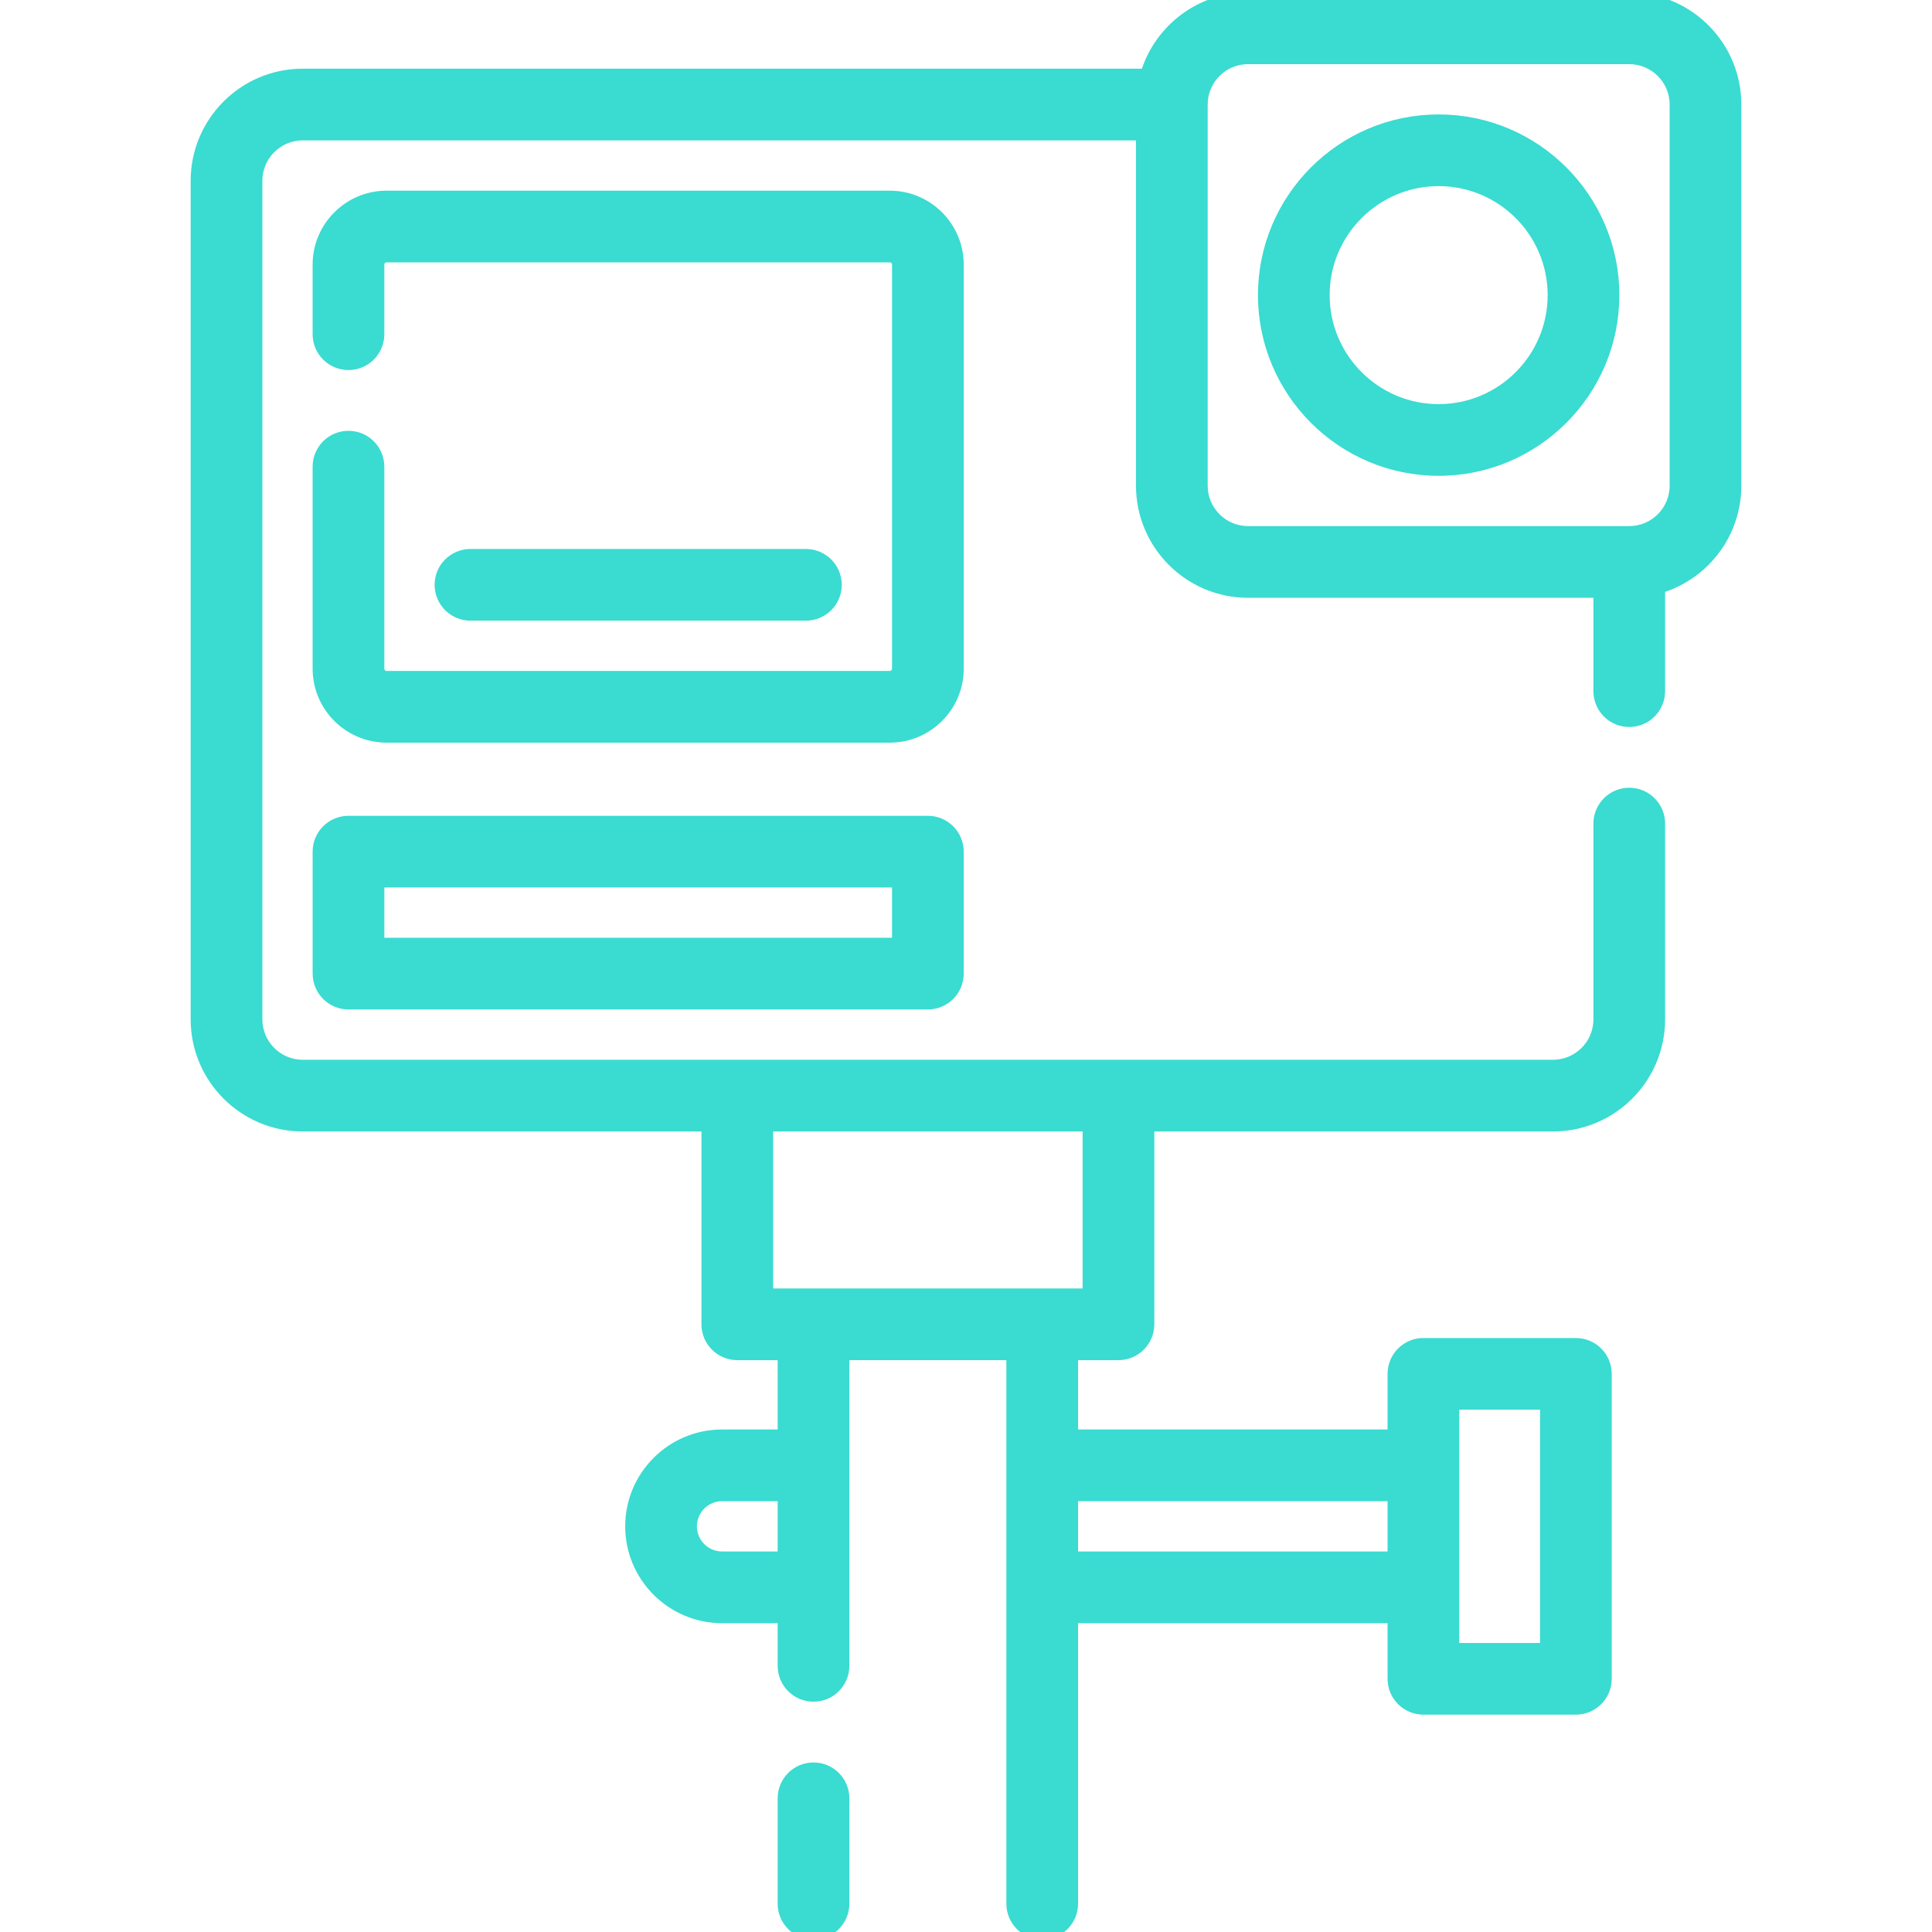 <svg width="512" height="512" viewBox="0 0 512 512" fill="none" xmlns="http://www.w3.org/2000/svg">
<g clip-path="url(#clip0)">
<path d="M92.353 217.195C87.659 217.195 83.853 221 83.853 225.695V258.02C83.853 262.715 87.659 266.52 92.353 266.52H245.898C250.593 266.52 254.398 262.715 254.398 258.02V225.695C254.398 221 250.593 217.195 245.898 217.195H92.353ZM237.398 249.521H100.853V234.196H237.398V249.521Z" fill="#3ADBD1" stroke="#3ADBD1" stroke-width="2"/>
<path d="M215.589 468.07C210.895 468.07 207.089 471.875 207.089 476.57V504.5C207.089 509.195 210.895 513 215.589 513C220.283 513 224.089 509.195 224.089 504.5V476.57C224.089 471.876 220.283 468.07 215.589 468.07Z" fill="#3ADBD1" stroke="#3ADBD1" stroke-width="2"/>
<path d="M213.573 163.483C218.267 163.483 222.073 159.678 222.073 154.983C222.073 150.288 218.267 146.483 213.573 146.483H124.678C119.984 146.483 116.178 150.288 116.178 154.983C116.178 159.678 119.984 163.483 124.678 163.483H213.573Z" fill="#3ADBD1" stroke="#3ADBD1" stroke-width="2"/>
<path d="M254.399 70.13C254.399 59.874 246.056 51.53 235.799 51.53H102.459C92.197 51.53 83.849 59.873 83.849 70.13V88.57C83.849 93.265 87.654 97.07 92.349 97.07C97.043 97.07 100.849 93.265 100.849 88.57V70.13C100.849 69.252 101.568 68.53 102.459 68.53H235.799C236.68 68.53 237.399 69.248 237.399 70.13V177.21C237.399 178.091 236.68 178.81 235.799 178.81H102.459C101.568 178.81 100.849 178.088 100.849 177.21V123.67C100.849 118.975 97.043 115.17 92.349 115.17C87.654 115.17 83.849 118.975 83.849 123.67V177.21C83.849 187.467 92.197 195.81 102.459 195.81H235.799C246.056 195.81 254.399 187.466 254.399 177.21V70.13Z" fill="#3ADBD1" stroke="#3ADBD1" stroke-width="2"/>
<path d="M432.768 -0.983V-1H431.768H330.751C317.881 -1 306.974 7.515 303.342 19.2H80.229C64.402 19.2 51.529 32.079 51.529 47.91V270.14C51.529 285.971 64.402 298.85 80.229 298.85H186.889V350.955C186.889 355.65 190.695 359.455 195.389 359.455H207.089V379.831H191.349C177.75 379.831 166.686 390.894 166.686 404.494C166.686 418.093 177.749 429.156 191.349 429.156H207.089V441.469C207.089 446.164 210.895 449.969 215.589 449.969C220.283 449.969 224.089 446.164 224.089 441.469V359.454H267.699V504.5C267.699 509.195 271.504 513 276.199 513C280.894 513 284.699 509.195 284.699 504.5V429.156H368.719V444.9C368.719 449.595 372.524 453.4 377.219 453.4H417.625C422.32 453.4 426.125 449.595 426.125 444.9V364.087C426.125 359.392 422.32 355.587 417.625 355.587H377.219C372.524 355.587 368.719 359.392 368.719 364.087V379.831H284.699V359.455H296.405C301.1 359.455 304.905 355.65 304.905 350.955V298.85H411.57C427.395 298.85 440.269 285.971 440.269 270.14V218.26C440.269 213.565 436.464 209.76 431.769 209.76C427.074 209.76 423.269 213.565 423.269 218.26V270.14C423.269 276.597 418.019 281.85 411.57 281.85H80.229C73.779 281.85 68.529 276.596 68.529 270.14V47.91C68.529 41.453 73.779 36.2 80.229 36.2H302.048V128.72C302.048 144.547 314.924 157.423 330.751 157.423H423.269V183.16C423.269 187.855 427.074 191.66 431.769 191.66C436.464 191.66 440.269 187.855 440.269 183.16V156.129C451.955 152.497 460.471 141.59 460.471 128.719V27.703C460.471 12.21 448.134 -0.454 432.768 -0.983ZM443.472 127.72H443.471V128.72C443.471 135.157 438.246 140.396 431.814 140.422L431.814 140.422C431.803 140.421 431.787 140.421 431.768 140.421C431.738 140.421 431.713 140.422 431.695 140.423C431.69 140.423 431.686 140.424 431.682 140.424H330.751C324.298 140.424 319.048 135.174 319.048 128.721V27.748C319.048 27.735 319.049 27.72 319.049 27.702V27.702V27.701V27.701V27.701V27.701V27.701V27.7V27.7V27.7V27.7V27.699V27.699V27.699V27.699V27.698V27.698V27.698V27.698V27.698V27.697V27.697V27.697V27.697V27.696V27.696V27.696V27.696V27.695V27.695V27.695C319.054 21.247 324.303 16.002 330.752 16.002H431.769C438.222 16.002 443.472 21.252 443.472 27.705V127.72ZM191.349 412.156C187.125 412.156 183.686 408.718 183.686 404.494C183.686 400.27 187.124 396.831 191.349 396.831H207.089V412.156H191.349ZM385.719 372.587H409.125V436.4H385.719V372.587ZM368.719 396.831V412.156H284.699V396.831H368.719ZM287.906 342.455H203.89V298.85H287.906V342.455Z" fill="#3ADBD1" stroke="#3ADBD1" stroke-width="2"/>
<path d="M381.259 31.325C355.405 31.325 334.373 52.357 334.373 78.211C334.373 104.065 355.405 125.098 381.259 125.098C407.113 125.098 428.146 104.065 428.146 78.211C428.146 52.357 407.113 31.325 381.259 31.325ZM381.259 108.098C364.781 108.098 351.373 94.691 351.373 78.211C351.373 61.733 364.78 48.325 381.259 48.325C397.738 48.325 411.146 61.732 411.146 78.211C411.146 94.69 397.738 108.098 381.259 108.098Z" fill="#3ADBD1" stroke="#3ADBD1" stroke-width="2"/>
</g>
<defs>
<clipPath id="clip0">
<rect width="512" height="512" fill="white"/>
</clipPath>
</defs>
</svg>
